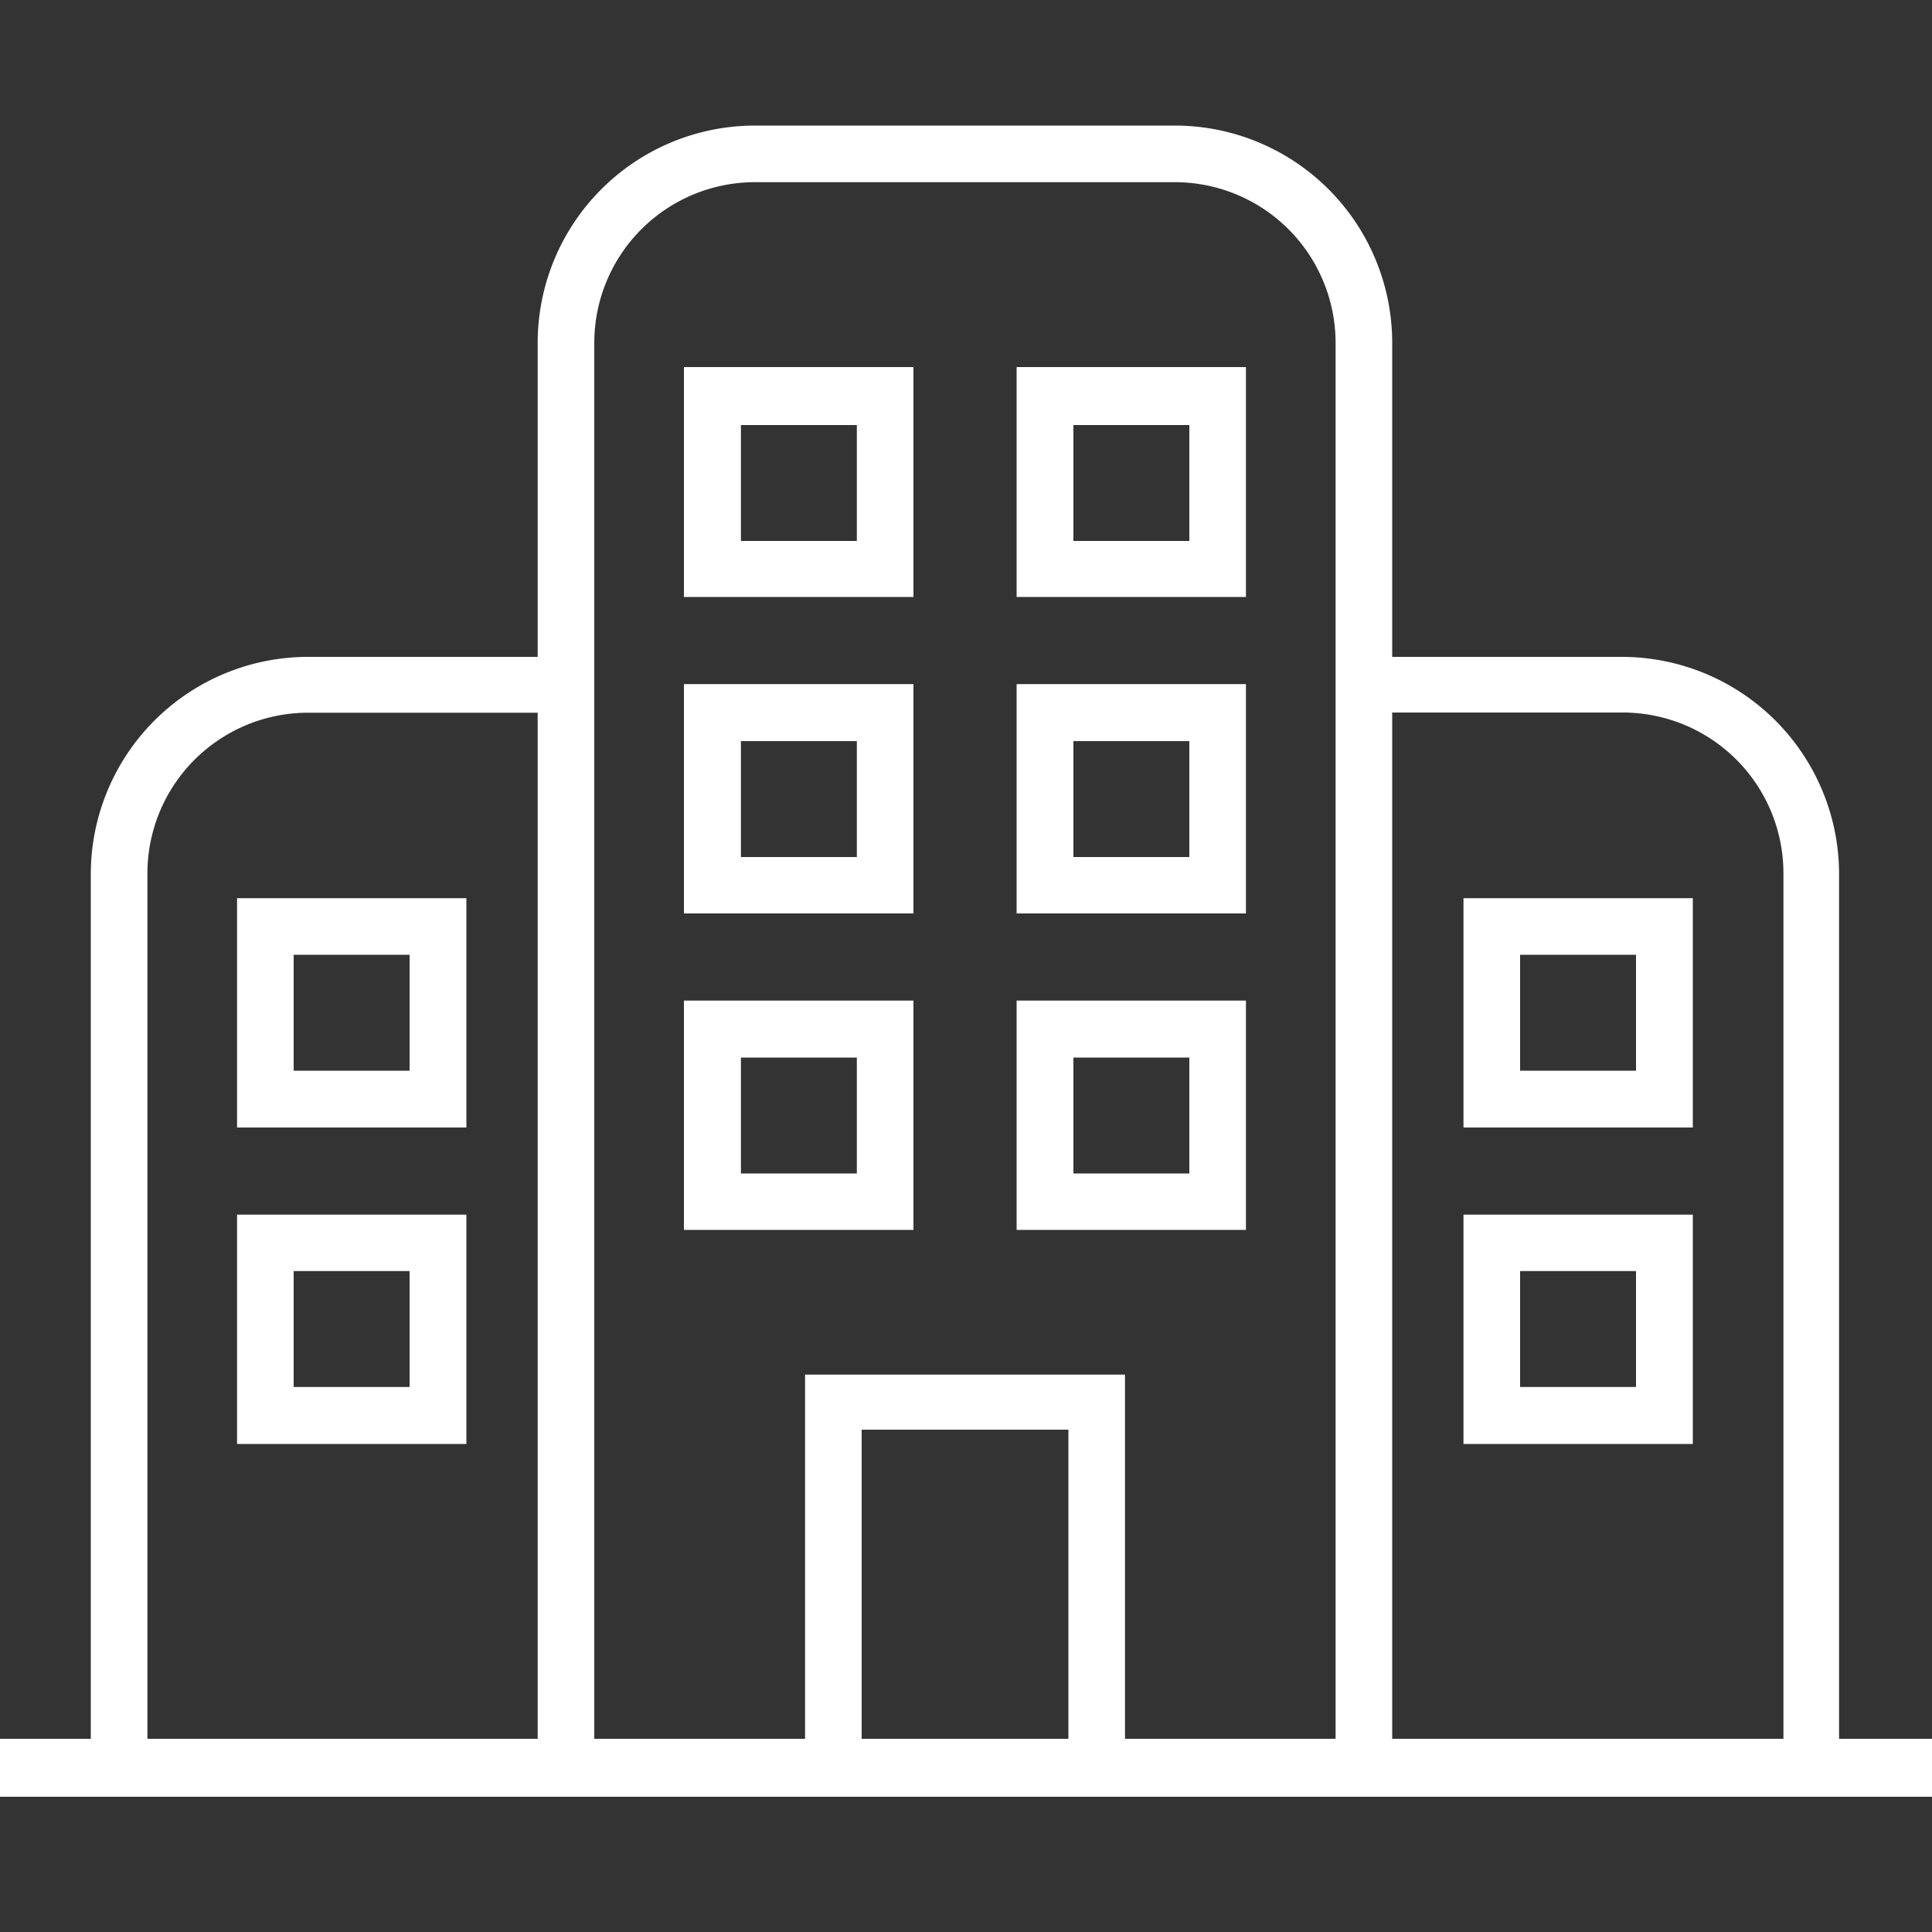 <svg id="Layer_1" data-name="Layer 1" xmlns="http://www.w3.org/2000/svg" viewBox="0 0 100 100"><rect x="0" y="0" width="100" height="100" fill="#333333" stroke="none"/><defs><style>.cls-1{fill:#fff;}</style></defs><title>Artboard 1</title><path class="cls-1" d="M47.28,19H35.4V30.9H47.28ZM44.35,28h-6V22h6Z"/><path class="cls-1" d="M64.49,19H52.62V30.9H64.49ZM61.56,28h-6V22h6Z"/><path class="cls-1" d="M47.28,35.41H35.4V47.28H47.28Zm-2.93,8.95h-6v-6h6Z"/><path class="cls-1" d="M64.49,35.41H52.62V47.28H64.49Zm-2.93,8.95h-6v-6h6Z"/><path class="cls-1" d="M47.28,51.79H35.4V63.66H47.28Zm-2.93,8.95h-6v-6h6Z"/><path class="cls-1" d="M12.27,58.36H24.14V46.49H12.27Zm2.93-8.94h6v6h-6Z"/><path class="cls-1" d="M12.27,74.74H24.14V62.87H12.27Zm2.93-8.95h6v6h-6Z"/><path class="cls-1" d="M64.49,51.79H52.62V63.66H64.49Zm-2.93,8.95h-6v-6h6Z"/><path class="cls-1" d="M95.19,90V45.2A11.25,11.25,0,0,0,84,34H72.06V17.74A11.25,11.25,0,0,0,60.82,6.5H39.07A11.25,11.25,0,0,0,27.83,17.74V34H15.94A11.25,11.25,0,0,0,4.7,45.2V90H0V93h100V90ZM44.6,90v-16H55.3V90ZM72.06,36.88H84a8.32,8.32,0,0,1,8.31,8.31V90H72.06ZM30.76,34V17.74a8.32,8.32,0,0,1,8.31-8.31H60.82a8.32,8.32,0,0,1,8.31,8.31V90H58.23V71.15H41.67V90H30.76ZM7.63,45.2a8.32,8.32,0,0,1,8.31-8.31H27.83V90H7.63Z"/><path class="cls-1" d="M75.75,58.36H87.62V46.49H75.75Zm2.93-8.94h6v6h-6Z"/><path class="cls-1" d="M75.75,74.74H87.62V62.87H75.75Zm2.93-8.95h6v6h-6Z"/></svg>